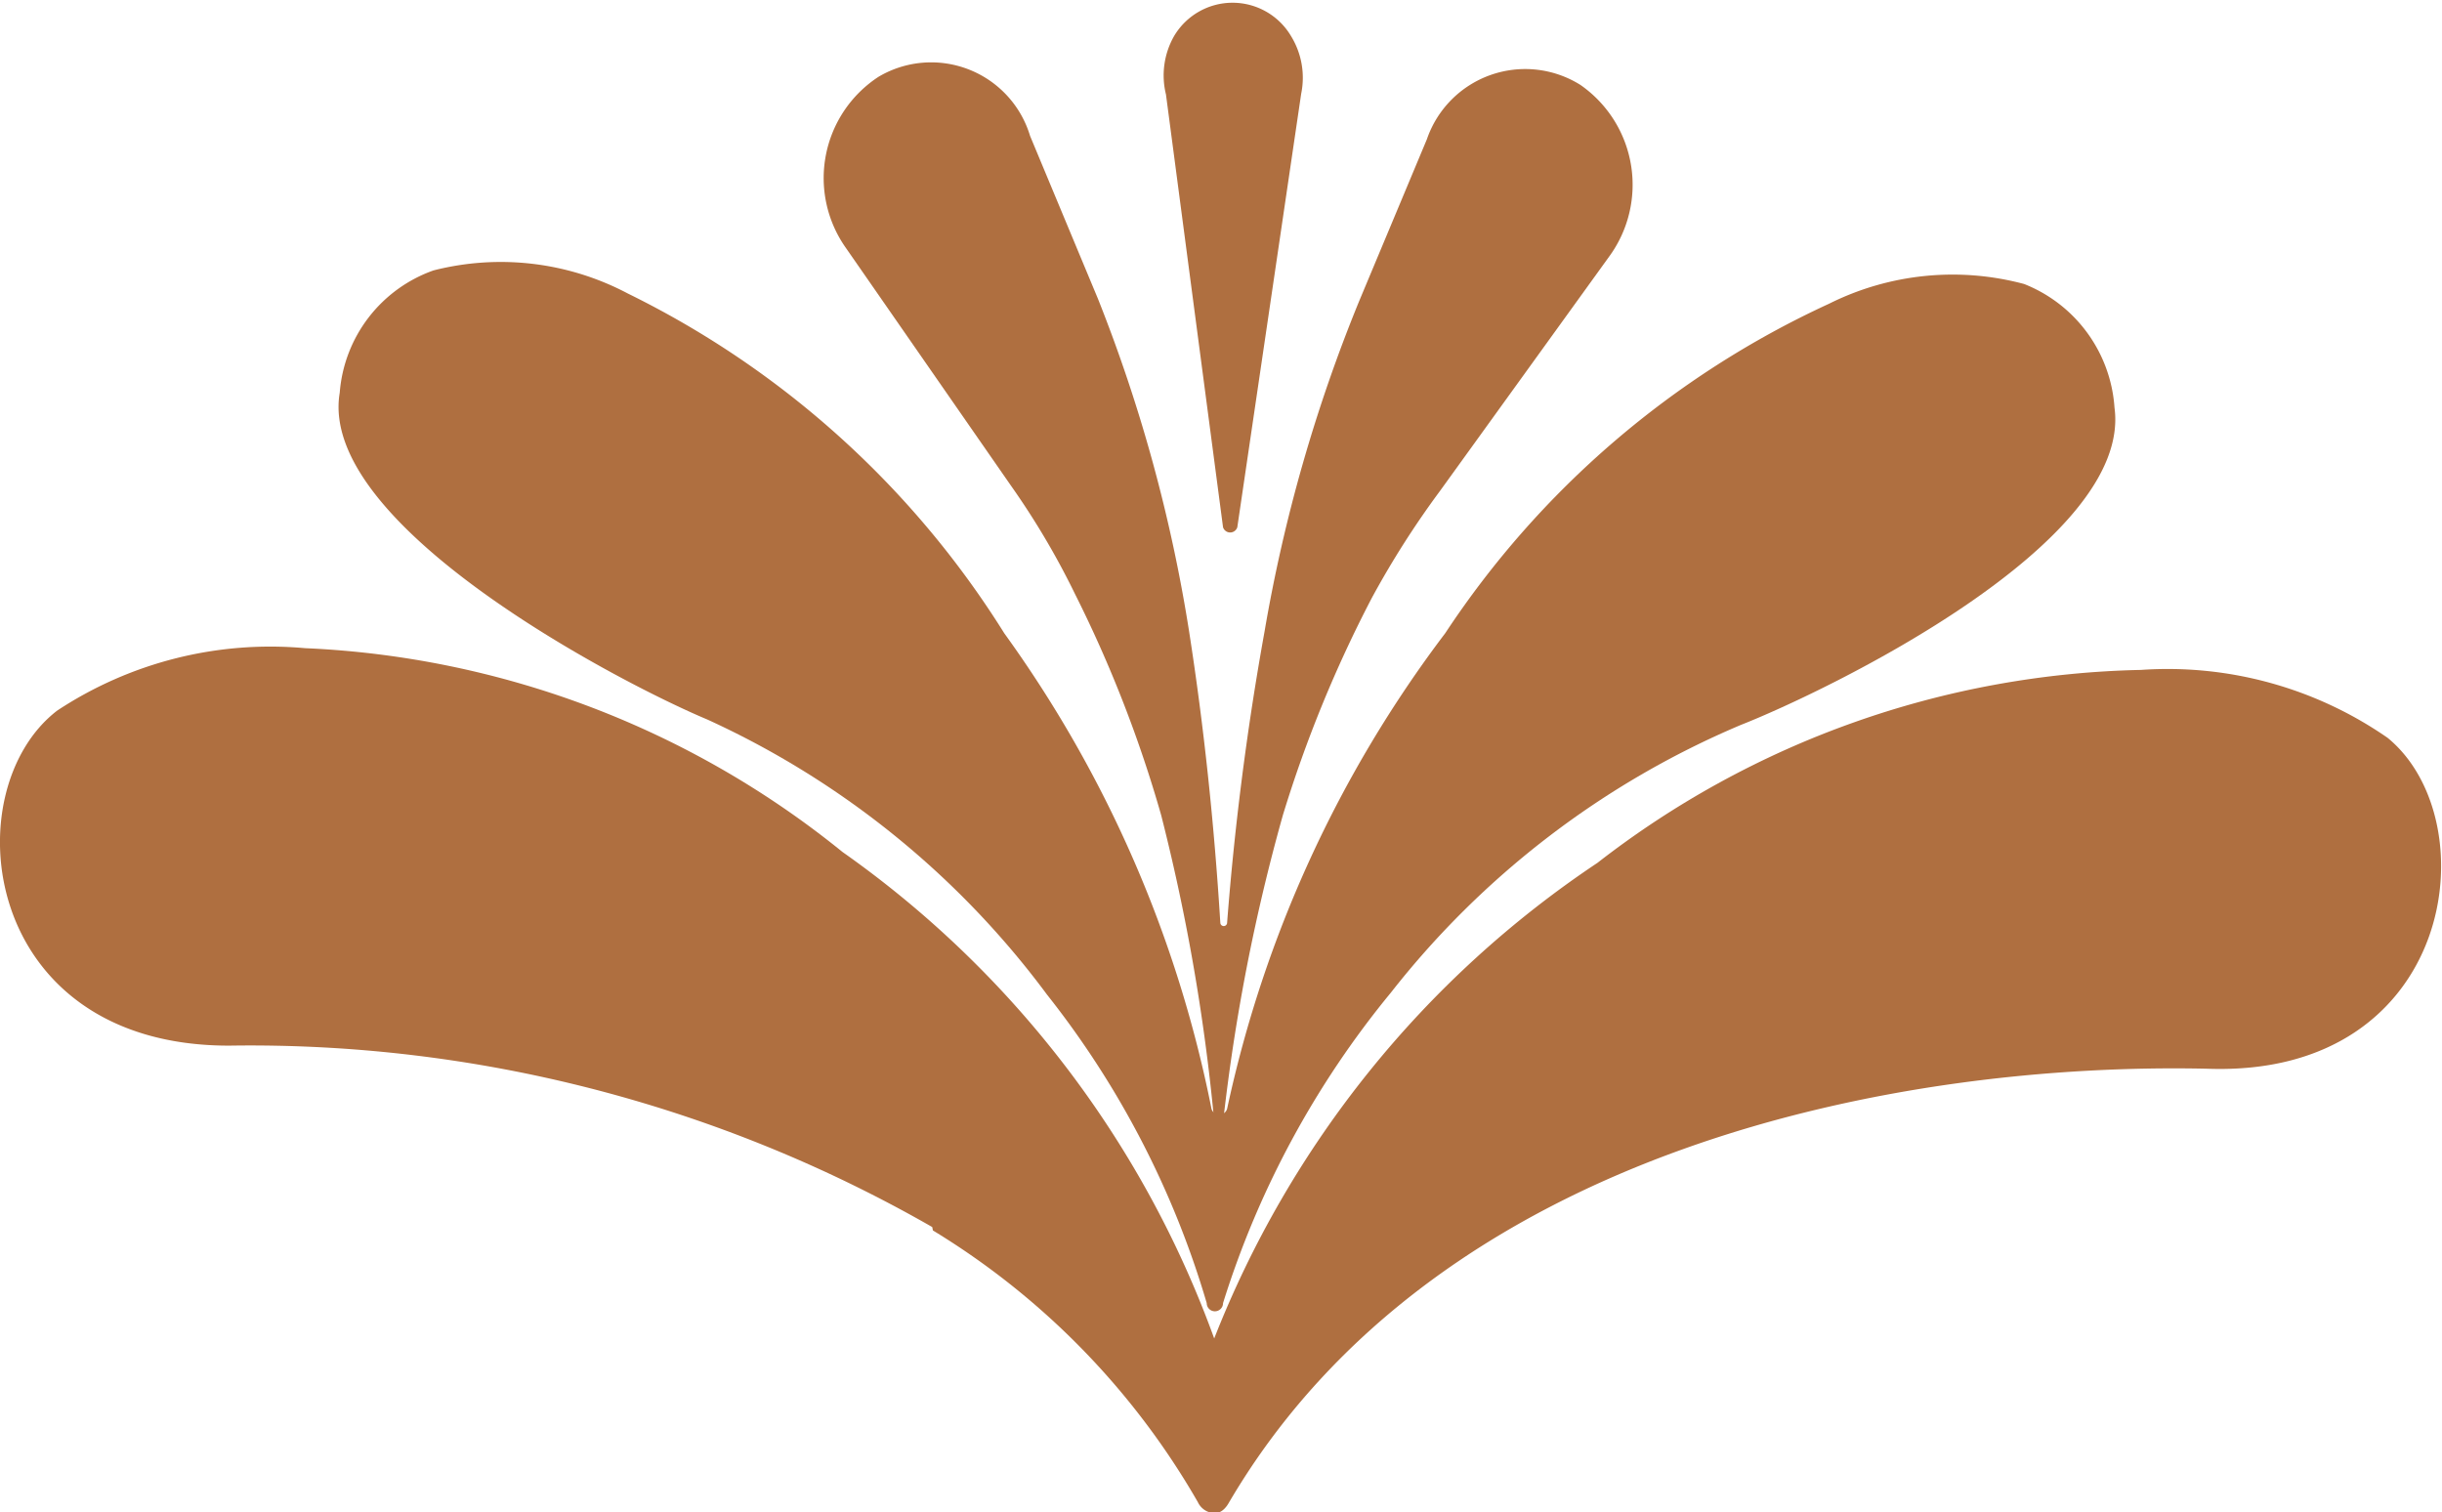 <?xml version="1.0" encoding="UTF-8"?>
<svg xmlns="http://www.w3.org/2000/svg" id="Capa_1" data-name="Capa 1" viewBox="0 0 35.94 22.26">
  <path d="M5,5.78v0a2.08,2.08,0,0,1,1.38-1.8,4,4,0,0,1,2.86.34,13.59,13.59,0,0,1,5.54,5,17.9,17.9,0,0,1,3.05,7,.12.12,0,0,0,.23,0,17.77,17.77,0,0,1,3.21-7,13.55,13.55,0,0,1,5.65-4.85,4.07,4.07,0,0,1,2.87-.29A2.11,2.11,0,0,1,31.12,6v0c.27,2-4.23,4.17-5.5,4.67a12.94,12.94,0,0,0-5.15,3.94A13.53,13.53,0,0,0,18,19.18a.12.12,0,0,1-.24,0,13.4,13.4,0,0,0-2.35-4.54,12.89,12.89,0,0,0-5-4.05C9.12,10.05,4.67,7.73,5,5.78Z" style="fill:#af6f40"></path>
  <path d="M12.93,1.13A1.52,1.52,0,0,1,15.16,2l1,2.4a22.84,22.84,0,0,1,1.34,4.89c.22,1.41.37,2.84.46,4.29a.05.05,0,0,0,.1,0,42.39,42.39,0,0,1,.55-4.28A23.08,23.08,0,0,1,20,4.44l1-2.39a1.53,1.53,0,0,1,2.26-.8,1.79,1.79,0,0,1,.42,2.53L21.19,7.23a13.24,13.24,0,0,0-1,1.57A18.73,18.73,0,0,0,18.88,12a28.18,28.18,0,0,0-.95,5.24v0A29.29,29.29,0,0,0,17.09,12a18.64,18.64,0,0,0-1.27-3.26,11.46,11.46,0,0,0-.94-1.59L12.45,3.65A1.78,1.78,0,0,1,12.93,1.13Z" style="fill:#af6f40"></path>
  <path d="M18,7.76a.11.11,0,0,0,.21,0l.94-6.38A1.17,1.17,0,0,0,19,.53h0a1,1,0,0,0-1.72,0h0a1.17,1.17,0,0,0-.12.86Z" style="fill:#af6f40"></path>
  <path d="M13.72,18.06A20.19,20.19,0,0,0,3.37,15.39c-3.66,0-4.06-3.75-2.53-4.93a5.69,5.69,0,0,1,3.65-.92,13.49,13.49,0,0,1,7.91,3,15,15,0,0,1,5.47,7.16h0a15,15,0,0,1,5.64-7,13.48,13.48,0,0,1,8-2.84,5.68,5.68,0,0,1,3.63,1c1.49,1.22,1,5-2.65,4.87-4.45-.1-11.31,1.12-14.4,6.38-.06.11-.14.17-.23.16h0a.28.28,0,0,1-.23-.16,11.21,11.21,0,0,0-3.9-4Z" style="fill:#af6f40"></path>
</svg>
